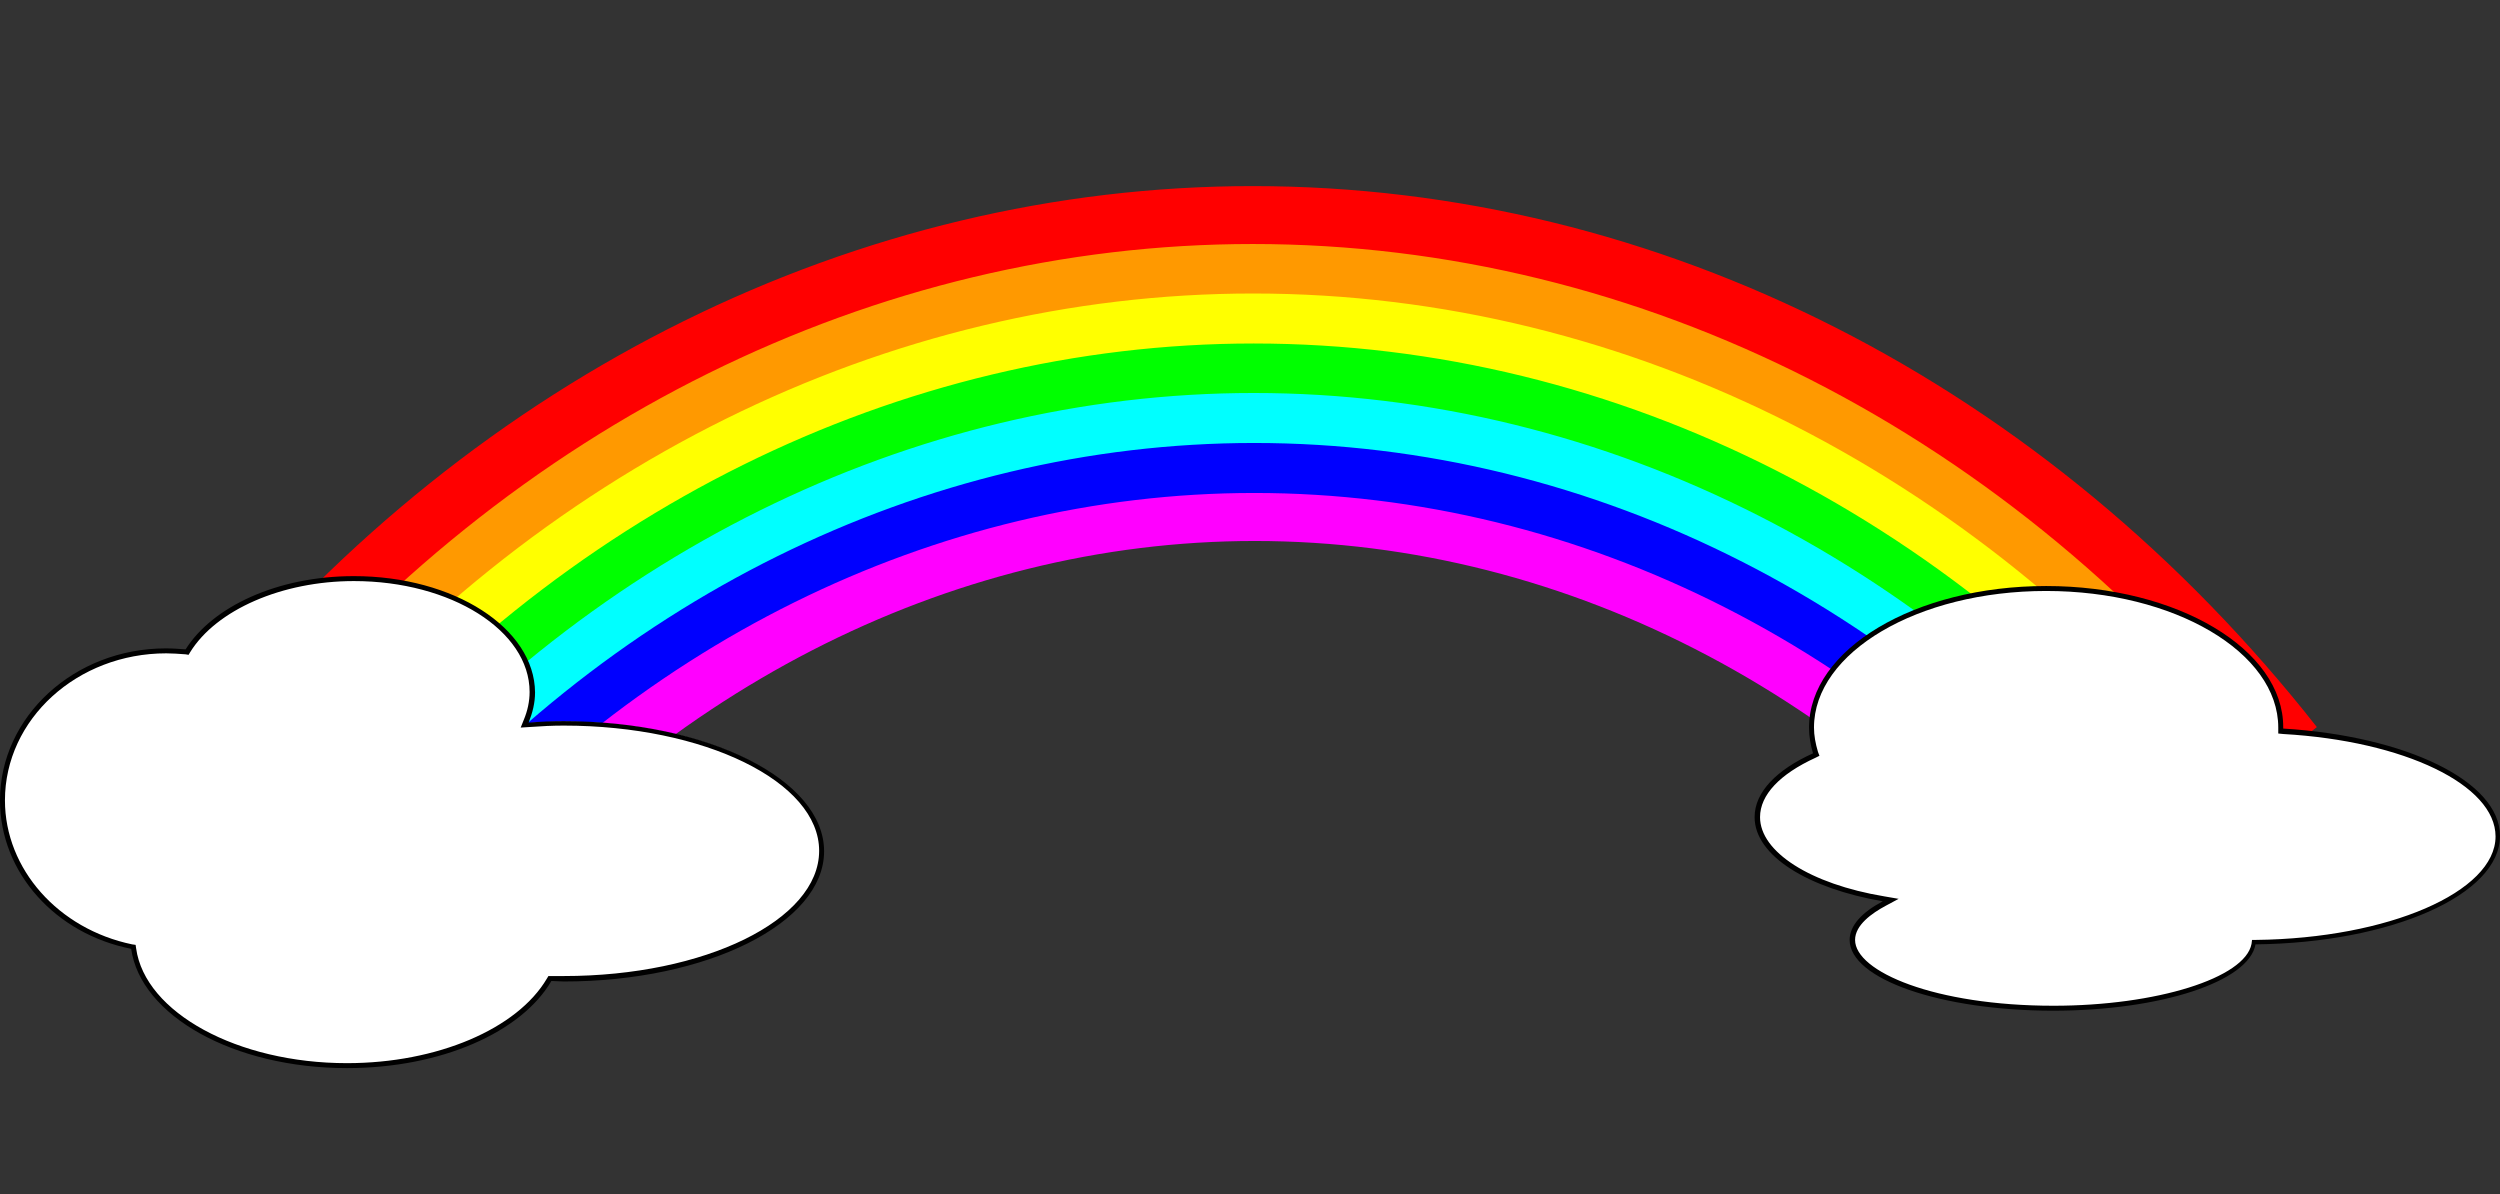 <?xml version="1.0" encoding="utf-8"?>
<!-- Generator: Adobe Illustrator 22.1.0, SVG Export Plug-In . SVG Version: 6.00 Build 0)  -->
<svg version="1.1" xmlns="http://www.w3.org/2000/svg" xmlns:xlink="http://www.w3.org/1999/xlink" x="0px" y="0px"
	 viewBox="0 0 505.1 241.3" style="enable-background:new 0 0 505.1 241.3;" xml:space="preserve">
<rect x="0" y="0" width="505.1" height="241.3" fill="#333333" stroke="none"/>
<style type="text/css">
	.st0{fill:#F9CCE0;}
	.st1{fill:none;stroke:#ED2024;stroke-width:2;stroke-miterlimit:10;}
	.st2{fill:none;stroke:#FEE602;stroke-width:2;stroke-miterlimit:10;}
	.st3{fill:#FF9900;}
	.st4{fill:#FFFFFF;}
	.st5{fill:none;stroke:#58FF00;stroke-width:2;stroke-miterlimit:10;}
	.st6{fill:#70CDDD;}
	.st7{fill:none;stroke:#FFFFFF;stroke-miterlimit:10;}
	.st8{fill:none;stroke:#FFFFFF;stroke-miterlimit:10;stroke-dasharray:3.985,3.985;}
	.st9{fill:#FFFFFF;stroke:#FFFFFF;stroke-miterlimit:10;}
	.st10{fill:none;stroke:#FFFFFF;stroke-miterlimit:10;stroke-dasharray:4;}
	.st11{fill:none;stroke:#FFFFFF;stroke-width:2;stroke-linecap:round;stroke-miterlimit:10;}
	.st12{fill:#826533;}
	.st13{fill:none;stroke:#ED2024;stroke-width:3;stroke-linecap:round;stroke-miterlimit:10;}
	.st14{fill:none;stroke:#58FF00;stroke-width:3;stroke-linecap:round;stroke-miterlimit:10;}
	.st15{fill:none;stroke:#F9FF00;stroke-width:3;stroke-linecap:round;stroke-miterlimit:10;}
	.st16{fill:#ED2024;}
	.st17{fill:#58FF00;}
	.st18{fill:#FFE60E;stroke:#000099;stroke-width:2;stroke-miterlimit:10;}
	.st19{fill:#FFFFFF;stroke:#FFE60E;stroke-width:3;stroke-miterlimit:10;}
	.st20{fill:#FF00FF;}
	.st21{fill:#0000FF;}
	.st22{fill:#00FFFF;}
	.st23{fill:#00FF00;}
	.st24{fill:#FFFF00;}
	.st25{fill:#FF0000;}
	.st26{fill:none;stroke:#58FF00;stroke-miterlimit:10;}
</style>
<g id="Layer_1">
	<g>
		<path class="st20" d="M420.8,197.8c-42.6-56.2-103.6-88.5-167.3-88.5c-62,0-121.8,30.8-164.1,84.4l-9.2-7.2
			c44.6-56.5,107.7-88.9,173.3-88.9c67.4,0,131.8,34,176.6,93.2L420.8,197.8z"/>
		<path class="st21" d="M427.3,188.2c-44.2-56.3-107.6-88.6-173.9-88.6c-64.4,0-126.6,30.8-170.6,84.5l-9-7.4
			c46.2-56.5,111.7-88.8,179.6-88.8c69.9,0,136.6,33.9,183.1,93.1L427.3,188.2z"/>
		<path class="st22" d="M433.7,181.4C387.8,123,322.1,89.5,253.4,89.5c-66.8,0-131.3,31.9-176.9,87.6l-9-7.4
			c47.8-58.4,115.6-91.9,185.9-91.9c72.3,0,141.4,35.1,189.5,96.3L433.7,181.4z"/>
		<path class="st23" d="M440,174.5c-47.5-60.4-115.5-95.1-186.7-95.1c-69.2,0-135.9,33.1-183.1,90.7l-9-7.4
			c49.4-60.4,119.5-95,192.2-95c74.8,0,146.1,36.3,195.8,99.6L440,174.5z"/>
		<path class="st24" d="M446.3,167.7c-49.1-62.5-119.5-98.3-193-98.3c-71.5,0-140.6,34.2-189.4,93.8l-9-7.4
			c51-62.3,123.4-98.1,198.4-98.1c77.2,0,150.9,37.5,202.2,102.8L446.3,167.7z"/>
		<path class="st3" d="M452.6,160.9C401.9,96.4,329.2,59.3,253.2,59.3c-73.9,0-145.2,35.3-195.6,96.9l-9-7.4
			C101.2,84.5,175.8,47.7,253.2,47.7c79.6,0,155.6,38.7,208.6,106.1L452.6,160.9z"/>
		<path class="st25" d="M458.9,154.1C406.6,87.5,331.6,49.3,253.1,49.3c-76.3,0-149.8,36.4-201.9,100l-9-7.4
			C96.5,75.6,173.4,37.6,253.1,37.6c82,0,160.4,39.8,215,109.3L458.9,154.1z"/>
		<g>
			<path class="st4" d="M70.1,215.2c-22.3,0-41.3-10.4-43.1-23.6v-0.4l-0.3-0.1c-15.1-3-26.1-15.4-26.1-29.5
				c0-16.6,14.8-30.2,33.1-30.2c1.2,0,2.5,0.1,3.9,0.2h0.3l0.2-0.3c5.4-8.9,18.6-14.6,33.5-14.6c19.9,0,36,10.3,36,22.9
				c0,1.9-0.4,3.9-1.3,5.9l-0.3,0.7l0.8-0.1c2.7-0.2,5-0.3,7.1-0.3c28.7,0,52.1,11.6,52.1,25.8s-23.4,25.8-52.1,25.8
				c-0.5,0-1.1,0-1.6,0h-1.2l-0.1,0.3C104.9,208.3,88.5,215.2,70.1,215.2z"/>
			<path d="M71.5,117.4c19.6,0,35.5,10,35.5,22.4c0,1.9-0.4,3.8-1.2,5.7l-0.6,1.5l1.6-0.1c2.7-0.2,4.9-0.3,7.1-0.3
				c28.4,0,51.6,11.3,51.6,25.3s-23.1,25.3-51.6,25.3c-0.5,0-1.1,0-1.6,0c-0.3,0-0.6,0-0.9,0h-0.6l-0.3,0.5
				c-6,10.2-22.2,17.1-40.4,17.1c-22.1,0-40.8-10.2-42.6-23.2l-0.1-0.7l-0.7-0.1C11.8,187.7,1,175.6,1,161.7
				C1,145.3,15.6,132,33.6,132c1.2,0,2.5,0.1,3.9,0.2l0.6,0.1l0.3-0.5C43.7,123.2,57,117.4,71.5,117.4 M71.5,116.4
				c-15.5,0-28.6,6.2-34,14.8c-1.3-0.1-2.6-0.2-4-0.2C15,131,0,144.8,0,161.7c0,14.7,11.3,27,26.5,30c1.9,13.5,20.7,24.1,43.6,24.1
				c19.1,0,35.3-7.3,41.3-17.6c0.8,0,1.7,0.1,2.5,0.1c29,0,52.6-11.8,52.6-26.3s-23.5-26.3-52.6-26.3c-2.4,0-4.8,0.1-7.1,0.3
				c0.8-2,1.3-4,1.3-6.1C108,126.9,91.7,116.4,71.5,116.4L71.5,116.4z"/>
		</g>
		<g>
			<path class="st4" d="M414.8,203.6c-22.4,0-40.6-6.2-40.6-13.8c0-2.6,2.2-5.1,6.5-7.4l1.3-0.7l-1.4-0.2
				c-15.2-2.6-25.5-9.2-25.5-16.5c0-4.7,4.1-9.1,11.5-12.4l0.4-0.2l-0.1-0.4c-0.5-1.8-0.8-3.4-0.8-5.1c0-15.5,21.3-28.1,47.4-28.1
				c26.2,0,47.4,12.6,47.4,28.1c0,0.1,0,0.2,0,0.2v0.5h0.5c24.7,1.4,43.4,10.6,43.4,21.2c0,11.5-22,21.1-48.9,21.4h-0.4l-0.1,0.4
				C453.9,197.9,436.1,203.6,414.8,203.6z"/>
			<path d="M413.4,119.4c25.9,0,46.9,12.4,46.9,27.6c0,0.1,0,0.1,0,0.2v1l1,0.1c24.5,1.4,42.9,10.3,42.9,20.7
				c0,11.2-21.7,20.6-48.4,20.9H455l-0.1,0.8c-1.3,6.9-19.2,12.5-40,12.5c-24,0-40.1-6.9-40.1-13.3c0-3,3.4-5.4,6.2-6.9l2.6-1.4
				l-2.9-0.5c-15-2.5-25.1-9-25.1-16c0-4.5,4-8.7,11.2-12l0.8-0.4l-0.3-0.8c-0.5-1.7-0.8-3.3-0.8-4.9
				C366.5,131.8,387.5,119.4,413.4,119.4 M413.4,118.4c-26.5,0-47.9,12.8-47.9,28.6c0,1.8,0.3,3.5,0.8,5.2
				c-7.3,3.3-11.8,7.8-11.8,12.9c0,7.8,10.8,14.4,25.9,17c-4.2,2.2-6.7,4.9-6.7,7.8c0,7.9,18.4,14.3,41.1,14.3
				c21.8,0,39.6-5.9,40.9-13.4c27.4-0.3,49.4-10,49.4-21.9c0-11.1-19.1-20.2-43.8-21.7c0-0.1,0-0.1,0-0.2
				C461.4,131.2,439.9,118.4,413.4,118.4L413.4,118.4z"/>
		</g>
	</g>
</g>
<g id="Layer_2">
</g>
</svg>
